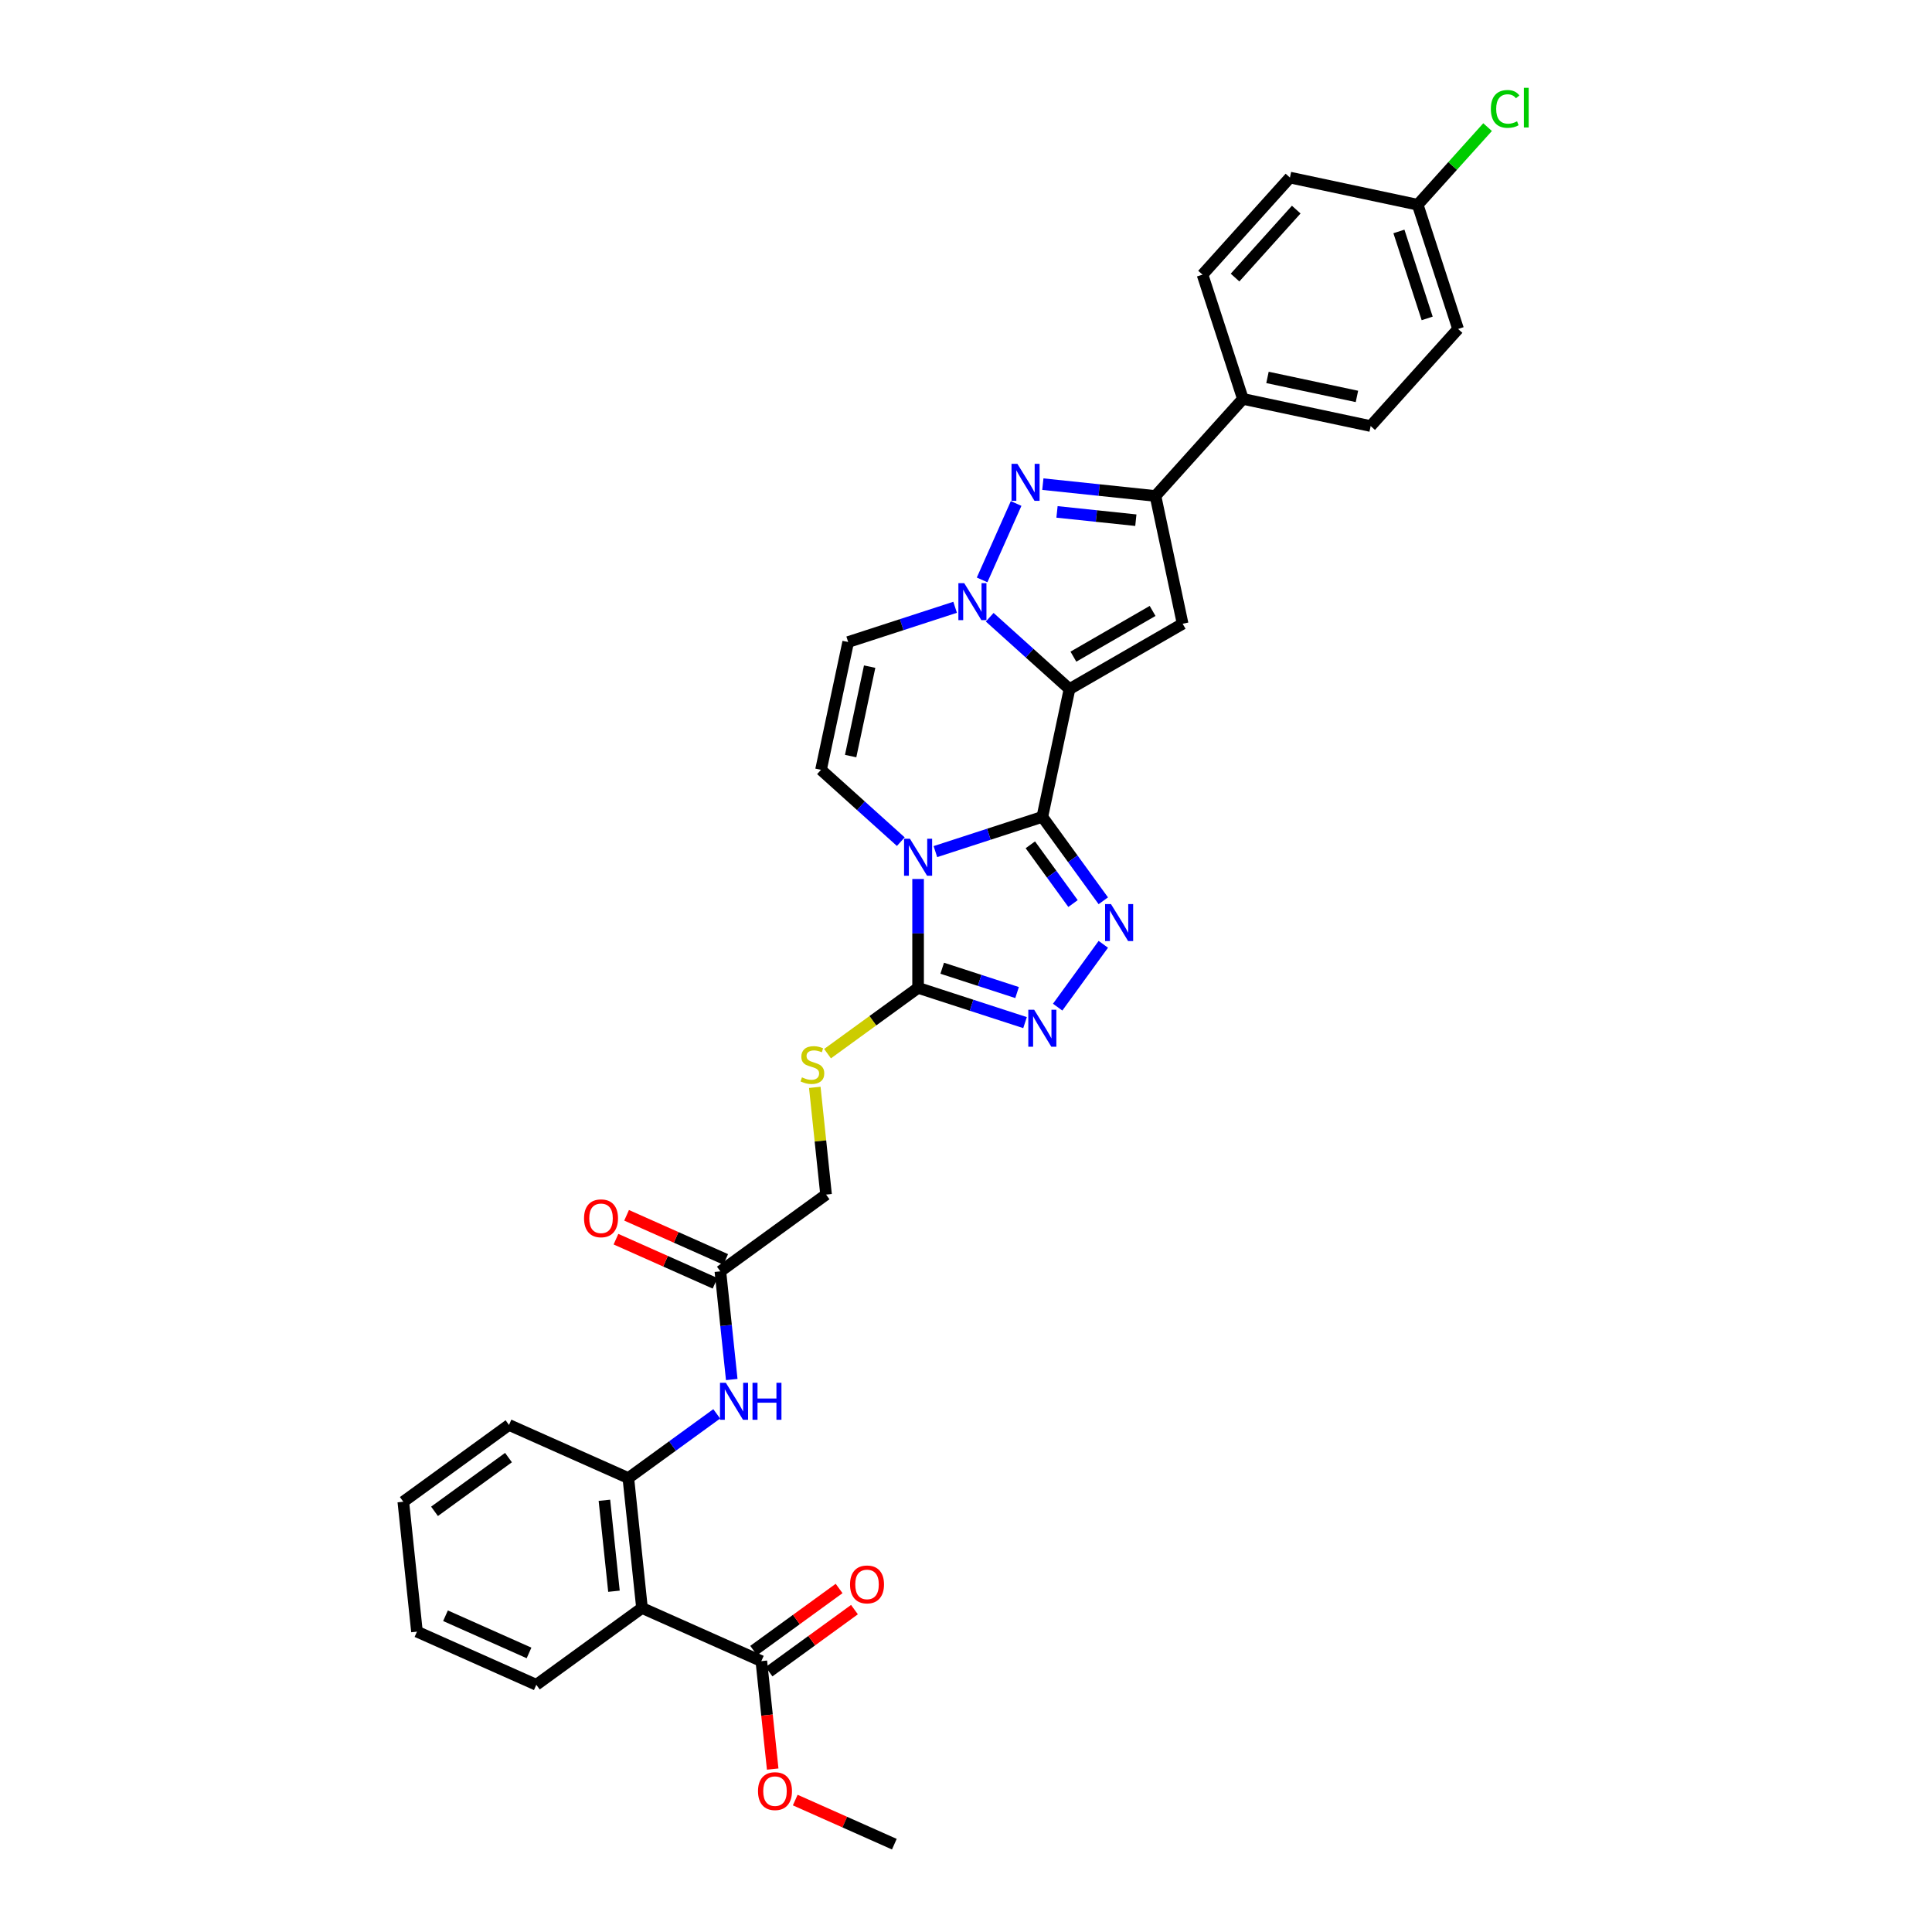 <?xml version='1.0' encoding='iso-8859-1'?>
<svg version='1.1' baseProfile='full'
              xmlns='http://www.w3.org/2000/svg'
                      xmlns:rdkit='http://www.rdkit.org/xml'
                      xmlns:xlink='http://www.w3.org/1999/xlink'
                  xml:space='preserve'
width='1000px' height='1000px' viewBox='0 0 1000 1000'>
<!-- END OF HEADER -->
<rect style='opacity:1.0;fill:#FFFFFF;stroke:none' width='1000' height='1000' x='0' y='0'> </rect>
<path class='bond-0' d='M 539.511,422.806 L 553.57,356.666' style='fill:none;fill-rule:evenodd;stroke:#000000;stroke-width:6px;stroke-linecap:butt;stroke-linejoin:miter;stroke-opacity:1' />
<path class='bond-1' d='M 539.511,422.806 L 511.833,431.799' style='fill:none;fill-rule:evenodd;stroke:#000000;stroke-width:6px;stroke-linecap:butt;stroke-linejoin:miter;stroke-opacity:1' />
<path class='bond-1' d='M 511.833,431.799 L 484.156,440.792' style='fill:none;fill-rule:evenodd;stroke:#0000FF;stroke-width:6px;stroke-linecap:butt;stroke-linejoin:miter;stroke-opacity:1' />
<path class='bond-3' d='M 539.511,422.806 L 555.291,444.525' style='fill:none;fill-rule:evenodd;stroke:#000000;stroke-width:6px;stroke-linecap:butt;stroke-linejoin:miter;stroke-opacity:1' />
<path class='bond-3' d='M 555.291,444.525 L 571.071,466.244' style='fill:none;fill-rule:evenodd;stroke:#0000FF;stroke-width:6px;stroke-linecap:butt;stroke-linejoin:miter;stroke-opacity:1' />
<path class='bond-3' d='M 533.304,437.271 L 544.35,452.474' style='fill:none;fill-rule:evenodd;stroke:#000000;stroke-width:6px;stroke-linecap:butt;stroke-linejoin:miter;stroke-opacity:1' />
<path class='bond-3' d='M 544.35,452.474 L 555.396,467.678' style='fill:none;fill-rule:evenodd;stroke:#0000FF;stroke-width:6px;stroke-linecap:butt;stroke-linejoin:miter;stroke-opacity:1' />
<path class='bond-2' d='M 553.57,356.666 L 532.921,338.074' style='fill:none;fill-rule:evenodd;stroke:#000000;stroke-width:6px;stroke-linecap:butt;stroke-linejoin:miter;stroke-opacity:1' />
<path class='bond-2' d='M 532.921,338.074 L 512.273,319.482' style='fill:none;fill-rule:evenodd;stroke:#0000FF;stroke-width:6px;stroke-linecap:butt;stroke-linejoin:miter;stroke-opacity:1' />
<path class='bond-4' d='M 553.57,356.666 L 612.128,322.857' style='fill:none;fill-rule:evenodd;stroke:#000000;stroke-width:6px;stroke-linecap:butt;stroke-linejoin:miter;stroke-opacity:1' />
<path class='bond-4' d='M 555.592,339.883 L 596.583,316.217' style='fill:none;fill-rule:evenodd;stroke:#000000;stroke-width:6px;stroke-linecap:butt;stroke-linejoin:miter;stroke-opacity:1' />
<path class='bond-6' d='M 475.203,454.966 L 475.203,483.142' style='fill:none;fill-rule:evenodd;stroke:#0000FF;stroke-width:6px;stroke-linecap:butt;stroke-linejoin:miter;stroke-opacity:1' />
<path class='bond-6' d='M 475.203,483.142 L 475.203,511.318' style='fill:none;fill-rule:evenodd;stroke:#000000;stroke-width:6px;stroke-linecap:butt;stroke-linejoin:miter;stroke-opacity:1' />
<path class='bond-9' d='M 466.25,435.64 L 445.602,417.048' style='fill:none;fill-rule:evenodd;stroke:#0000FF;stroke-width:6px;stroke-linecap:butt;stroke-linejoin:miter;stroke-opacity:1' />
<path class='bond-9' d='M 445.602,417.048 L 424.953,398.456' style='fill:none;fill-rule:evenodd;stroke:#000000;stroke-width:6px;stroke-linecap:butt;stroke-linejoin:miter;stroke-opacity:1' />
<path class='bond-5' d='M 508.336,300.156 L 525.944,260.606' style='fill:none;fill-rule:evenodd;stroke:#0000FF;stroke-width:6px;stroke-linecap:butt;stroke-linejoin:miter;stroke-opacity:1' />
<path class='bond-34' d='M 494.367,314.33 L 466.69,323.323' style='fill:none;fill-rule:evenodd;stroke:#0000FF;stroke-width:6px;stroke-linecap:butt;stroke-linejoin:miter;stroke-opacity:1' />
<path class='bond-34' d='M 466.69,323.323 L 439.012,332.316' style='fill:none;fill-rule:evenodd;stroke:#000000;stroke-width:6px;stroke-linecap:butt;stroke-linejoin:miter;stroke-opacity:1' />
<path class='bond-7' d='M 571.071,488.775 L 547.443,521.296' style='fill:none;fill-rule:evenodd;stroke:#0000FF;stroke-width:6px;stroke-linecap:butt;stroke-linejoin:miter;stroke-opacity:1' />
<path class='bond-8' d='M 612.128,322.857 L 598.07,256.717' style='fill:none;fill-rule:evenodd;stroke:#000000;stroke-width:6px;stroke-linecap:butt;stroke-linejoin:miter;stroke-opacity:1' />
<path class='bond-35' d='M 539.775,250.59 L 568.922,253.654' style='fill:none;fill-rule:evenodd;stroke:#0000FF;stroke-width:6px;stroke-linecap:butt;stroke-linejoin:miter;stroke-opacity:1' />
<path class='bond-35' d='M 568.922,253.654 L 598.07,256.717' style='fill:none;fill-rule:evenodd;stroke:#000000;stroke-width:6px;stroke-linecap:butt;stroke-linejoin:miter;stroke-opacity:1' />
<path class='bond-35' d='M 547.106,264.959 L 567.509,267.103' style='fill:none;fill-rule:evenodd;stroke:#0000FF;stroke-width:6px;stroke-linecap:butt;stroke-linejoin:miter;stroke-opacity:1' />
<path class='bond-35' d='M 567.509,267.103 L 587.912,269.248' style='fill:none;fill-rule:evenodd;stroke:#000000;stroke-width:6px;stroke-linecap:butt;stroke-linejoin:miter;stroke-opacity:1' />
<path class='bond-15' d='M 475.203,511.318 L 451.766,528.346' style='fill:none;fill-rule:evenodd;stroke:#000000;stroke-width:6px;stroke-linecap:butt;stroke-linejoin:miter;stroke-opacity:1' />
<path class='bond-15' d='M 451.766,528.346 L 428.329,545.374' style='fill:none;fill-rule:evenodd;stroke:#CCCC00;stroke-width:6px;stroke-linecap:butt;stroke-linejoin:miter;stroke-opacity:1' />
<path class='bond-33' d='M 475.203,511.318 L 502.881,520.311' style='fill:none;fill-rule:evenodd;stroke:#000000;stroke-width:6px;stroke-linecap:butt;stroke-linejoin:miter;stroke-opacity:1' />
<path class='bond-33' d='M 502.881,520.311 L 530.559,529.304' style='fill:none;fill-rule:evenodd;stroke:#0000FF;stroke-width:6px;stroke-linecap:butt;stroke-linejoin:miter;stroke-opacity:1' />
<path class='bond-33' d='M 487.685,501.155 L 507.06,507.45' style='fill:none;fill-rule:evenodd;stroke:#000000;stroke-width:6px;stroke-linecap:butt;stroke-linejoin:miter;stroke-opacity:1' />
<path class='bond-33' d='M 507.06,507.45 L 526.434,513.745' style='fill:none;fill-rule:evenodd;stroke:#0000FF;stroke-width:6px;stroke-linecap:butt;stroke-linejoin:miter;stroke-opacity:1' />
<path class='bond-17' d='M 598.07,256.717 L 643.315,206.468' style='fill:none;fill-rule:evenodd;stroke:#000000;stroke-width:6px;stroke-linecap:butt;stroke-linejoin:miter;stroke-opacity:1' />
<path class='bond-10' d='M 424.953,398.456 L 439.012,332.316' style='fill:none;fill-rule:evenodd;stroke:#000000;stroke-width:6px;stroke-linecap:butt;stroke-linejoin:miter;stroke-opacity:1' />
<path class='bond-10' d='M 440.29,391.347 L 450.131,345.049' style='fill:none;fill-rule:evenodd;stroke:#000000;stroke-width:6px;stroke-linecap:butt;stroke-linejoin:miter;stroke-opacity:1' />
<path class='bond-11' d='M 332.296,832.293 L 325.228,765.046' style='fill:none;fill-rule:evenodd;stroke:#000000;stroke-width:6px;stroke-linecap:butt;stroke-linejoin:miter;stroke-opacity:1' />
<path class='bond-11' d='M 317.786,823.62 L 312.839,776.547' style='fill:none;fill-rule:evenodd;stroke:#000000;stroke-width:6px;stroke-linecap:butt;stroke-linejoin:miter;stroke-opacity:1' />
<path class='bond-13' d='M 332.296,832.293 L 394.067,859.796' style='fill:none;fill-rule:evenodd;stroke:#000000;stroke-width:6px;stroke-linecap:butt;stroke-linejoin:miter;stroke-opacity:1' />
<path class='bond-28' d='M 332.296,832.293 L 277.592,872.038' style='fill:none;fill-rule:evenodd;stroke:#000000;stroke-width:6px;stroke-linecap:butt;stroke-linejoin:miter;stroke-opacity:1' />
<path class='bond-12' d='M 325.228,765.046 L 348.103,748.426' style='fill:none;fill-rule:evenodd;stroke:#000000;stroke-width:6px;stroke-linecap:butt;stroke-linejoin:miter;stroke-opacity:1' />
<path class='bond-12' d='M 348.103,748.426 L 370.979,731.806' style='fill:none;fill-rule:evenodd;stroke:#0000FF;stroke-width:6px;stroke-linecap:butt;stroke-linejoin:miter;stroke-opacity:1' />
<path class='bond-29' d='M 325.228,765.046 L 263.456,737.544' style='fill:none;fill-rule:evenodd;stroke:#000000;stroke-width:6px;stroke-linecap:butt;stroke-linejoin:miter;stroke-opacity:1' />
<path class='bond-18' d='M 398.042,865.266 L 420.153,849.201' style='fill:none;fill-rule:evenodd;stroke:#000000;stroke-width:6px;stroke-linecap:butt;stroke-linejoin:miter;stroke-opacity:1' />
<path class='bond-18' d='M 420.153,849.201 L 442.265,833.136' style='fill:none;fill-rule:evenodd;stroke:#FF0000;stroke-width:6px;stroke-linecap:butt;stroke-linejoin:miter;stroke-opacity:1' />
<path class='bond-18' d='M 390.093,854.325 L 412.204,838.261' style='fill:none;fill-rule:evenodd;stroke:#000000;stroke-width:6px;stroke-linecap:butt;stroke-linejoin:miter;stroke-opacity:1' />
<path class='bond-18' d='M 412.204,838.261 L 434.316,822.196' style='fill:none;fill-rule:evenodd;stroke:#FF0000;stroke-width:6px;stroke-linecap:butt;stroke-linejoin:miter;stroke-opacity:1' />
<path class='bond-23' d='M 394.067,859.796 L 397.004,887.733' style='fill:none;fill-rule:evenodd;stroke:#000000;stroke-width:6px;stroke-linecap:butt;stroke-linejoin:miter;stroke-opacity:1' />
<path class='bond-23' d='M 397.004,887.733 L 399.94,915.67' style='fill:none;fill-rule:evenodd;stroke:#FF0000;stroke-width:6px;stroke-linecap:butt;stroke-linejoin:miter;stroke-opacity:1' />
<path class='bond-14' d='M 378.748,714.037 L 375.806,686.046' style='fill:none;fill-rule:evenodd;stroke:#0000FF;stroke-width:6px;stroke-linecap:butt;stroke-linejoin:miter;stroke-opacity:1' />
<path class='bond-14' d='M 375.806,686.046 L 372.864,658.055' style='fill:none;fill-rule:evenodd;stroke:#000000;stroke-width:6px;stroke-linecap:butt;stroke-linejoin:miter;stroke-opacity:1' />
<path class='bond-20' d='M 421.735,562.815 L 424.651,590.562' style='fill:none;fill-rule:evenodd;stroke:#CCCC00;stroke-width:6px;stroke-linecap:butt;stroke-linejoin:miter;stroke-opacity:1' />
<path class='bond-20' d='M 424.651,590.562 L 427.567,618.31' style='fill:none;fill-rule:evenodd;stroke:#000000;stroke-width:6px;stroke-linecap:butt;stroke-linejoin:miter;stroke-opacity:1' />
<path class='bond-16' d='M 372.864,658.055 L 427.567,618.31' style='fill:none;fill-rule:evenodd;stroke:#000000;stroke-width:6px;stroke-linecap:butt;stroke-linejoin:miter;stroke-opacity:1' />
<path class='bond-19' d='M 375.614,651.877 L 349.968,640.459' style='fill:none;fill-rule:evenodd;stroke:#000000;stroke-width:6px;stroke-linecap:butt;stroke-linejoin:miter;stroke-opacity:1' />
<path class='bond-19' d='M 349.968,640.459 L 324.323,629.041' style='fill:none;fill-rule:evenodd;stroke:#FF0000;stroke-width:6px;stroke-linecap:butt;stroke-linejoin:miter;stroke-opacity:1' />
<path class='bond-19' d='M 370.113,664.232 L 344.468,652.814' style='fill:none;fill-rule:evenodd;stroke:#000000;stroke-width:6px;stroke-linecap:butt;stroke-linejoin:miter;stroke-opacity:1' />
<path class='bond-19' d='M 344.468,652.814 L 318.822,641.396' style='fill:none;fill-rule:evenodd;stroke:#FF0000;stroke-width:6px;stroke-linecap:butt;stroke-linejoin:miter;stroke-opacity:1' />
<path class='bond-21' d='M 643.315,206.468 L 709.454,220.526' style='fill:none;fill-rule:evenodd;stroke:#000000;stroke-width:6px;stroke-linecap:butt;stroke-linejoin:miter;stroke-opacity:1' />
<path class='bond-21' d='M 656.047,195.348 L 702.345,205.189' style='fill:none;fill-rule:evenodd;stroke:#000000;stroke-width:6px;stroke-linecap:butt;stroke-linejoin:miter;stroke-opacity:1' />
<path class='bond-22' d='M 643.315,206.468 L 622.42,142.16' style='fill:none;fill-rule:evenodd;stroke:#000000;stroke-width:6px;stroke-linecap:butt;stroke-linejoin:miter;stroke-opacity:1' />
<path class='bond-26' d='M 709.454,220.526 L 754.699,170.277' style='fill:none;fill-rule:evenodd;stroke:#000000;stroke-width:6px;stroke-linecap:butt;stroke-linejoin:miter;stroke-opacity:1' />
<path class='bond-25' d='M 622.42,142.16 L 667.665,91.91' style='fill:none;fill-rule:evenodd;stroke:#000000;stroke-width:6px;stroke-linecap:butt;stroke-linejoin:miter;stroke-opacity:1' />
<path class='bond-25' d='M 639.256,143.671 L 670.928,108.496' style='fill:none;fill-rule:evenodd;stroke:#000000;stroke-width:6px;stroke-linecap:butt;stroke-linejoin:miter;stroke-opacity:1' />
<path class='bond-30' d='M 411.616,931.709 L 437.262,943.127' style='fill:none;fill-rule:evenodd;stroke:#FF0000;stroke-width:6px;stroke-linecap:butt;stroke-linejoin:miter;stroke-opacity:1' />
<path class='bond-30' d='M 437.262,943.127 L 462.907,954.545' style='fill:none;fill-rule:evenodd;stroke:#000000;stroke-width:6px;stroke-linecap:butt;stroke-linejoin:miter;stroke-opacity:1' />
<path class='bond-24' d='M 733.804,105.968 L 667.665,91.91' style='fill:none;fill-rule:evenodd;stroke:#000000;stroke-width:6px;stroke-linecap:butt;stroke-linejoin:miter;stroke-opacity:1' />
<path class='bond-27' d='M 733.804,105.968 L 751.89,85.883' style='fill:none;fill-rule:evenodd;stroke:#000000;stroke-width:6px;stroke-linecap:butt;stroke-linejoin:miter;stroke-opacity:1' />
<path class='bond-27' d='M 751.89,85.883 L 769.975,65.797' style='fill:none;fill-rule:evenodd;stroke:#00CC00;stroke-width:6px;stroke-linecap:butt;stroke-linejoin:miter;stroke-opacity:1' />
<path class='bond-36' d='M 733.804,105.968 L 754.699,170.277' style='fill:none;fill-rule:evenodd;stroke:#000000;stroke-width:6px;stroke-linecap:butt;stroke-linejoin:miter;stroke-opacity:1' />
<path class='bond-36' d='M 724.077,119.794 L 738.704,164.809' style='fill:none;fill-rule:evenodd;stroke:#000000;stroke-width:6px;stroke-linecap:butt;stroke-linejoin:miter;stroke-opacity:1' />
<path class='bond-37' d='M 277.592,872.038 L 215.82,844.535' style='fill:none;fill-rule:evenodd;stroke:#000000;stroke-width:6px;stroke-linecap:butt;stroke-linejoin:miter;stroke-opacity:1' />
<path class='bond-37' d='M 273.827,855.558 L 230.587,836.306' style='fill:none;fill-rule:evenodd;stroke:#000000;stroke-width:6px;stroke-linecap:butt;stroke-linejoin:miter;stroke-opacity:1' />
<path class='bond-32' d='M 263.456,737.544 L 208.752,777.288' style='fill:none;fill-rule:evenodd;stroke:#000000;stroke-width:6px;stroke-linecap:butt;stroke-linejoin:miter;stroke-opacity:1' />
<path class='bond-32' d='M 263.199,754.446 L 224.907,782.267' style='fill:none;fill-rule:evenodd;stroke:#000000;stroke-width:6px;stroke-linecap:butt;stroke-linejoin:miter;stroke-opacity:1' />
<path class='bond-31' d='M 215.82,844.535 L 208.752,777.288' style='fill:none;fill-rule:evenodd;stroke:#000000;stroke-width:6px;stroke-linecap:butt;stroke-linejoin:miter;stroke-opacity:1' />
<path  class='atom-2' d='M 470.97 434.126
L 477.245 444.269
Q 477.867 445.27, 478.868 447.082
Q 479.869 448.894, 479.923 449.002
L 479.923 434.126
L 482.465 434.126
L 482.465 453.275
L 479.842 453.275
L 473.107 442.186
Q 472.323 440.888, 471.484 439.4
Q 470.673 437.913, 470.429 437.453
L 470.429 453.275
L 467.941 453.275
L 467.941 434.126
L 470.97 434.126
' fill='#0000FF'/>
<path  class='atom-3' d='M 499.087 301.846
L 505.362 311.989
Q 505.984 312.99, 506.985 314.802
Q 507.986 316.614, 508.04 316.722
L 508.04 301.846
L 510.582 301.846
L 510.582 320.996
L 507.959 320.996
L 501.224 309.906
Q 500.439 308.608, 499.601 307.121
Q 498.79 305.633, 498.546 305.173
L 498.546 320.996
L 496.058 320.996
L 496.058 301.846
L 499.087 301.846
' fill='#0000FF'/>
<path  class='atom-4' d='M 575.023 467.935
L 581.298 478.078
Q 581.92 479.078, 582.921 480.89
Q 583.921 482.703, 583.975 482.811
L 583.975 467.935
L 586.518 467.935
L 586.518 487.084
L 583.894 487.084
L 577.16 475.995
Q 576.375 474.697, 575.537 473.209
Q 574.725 471.722, 574.482 471.262
L 574.482 487.084
L 571.994 487.084
L 571.994 467.935
L 575.023 467.935
' fill='#0000FF'/>
<path  class='atom-6' d='M 526.59 240.075
L 532.865 250.217
Q 533.487 251.218, 534.487 253.03
Q 535.488 254.842, 535.542 254.951
L 535.542 240.075
L 538.085 240.075
L 538.085 259.224
L 535.461 259.224
L 528.726 248.135
Q 527.942 246.836, 527.104 245.349
Q 526.292 243.861, 526.049 243.401
L 526.049 259.224
L 523.56 259.224
L 523.56 240.075
L 526.59 240.075
' fill='#0000FF'/>
<path  class='atom-8' d='M 535.278 522.639
L 541.553 532.781
Q 542.175 533.782, 543.176 535.594
Q 544.177 537.406, 544.231 537.514
L 544.231 522.639
L 546.773 522.639
L 546.773 541.788
L 544.15 541.788
L 537.415 530.699
Q 536.631 529.4, 535.792 527.913
Q 534.981 526.425, 534.737 525.965
L 534.737 541.788
L 532.249 541.788
L 532.249 522.639
L 535.278 522.639
' fill='#0000FF'/>
<path  class='atom-15' d='M 375.699 715.727
L 381.974 725.87
Q 382.596 726.87, 383.596 728.683
Q 384.597 730.495, 384.651 730.603
L 384.651 715.727
L 387.194 715.727
L 387.194 734.876
L 384.57 734.876
L 377.835 723.787
Q 377.051 722.489, 376.213 721.001
Q 375.401 719.514, 375.158 719.054
L 375.158 734.876
L 372.669 734.876
L 372.669 715.727
L 375.699 715.727
' fill='#0000FF'/>
<path  class='atom-15' d='M 389.493 715.727
L 392.089 715.727
L 392.089 723.868
L 401.88 723.868
L 401.88 715.727
L 404.477 715.727
L 404.477 734.876
L 401.88 734.876
L 401.88 726.032
L 392.089 726.032
L 392.089 734.876
L 389.493 734.876
L 389.493 715.727
' fill='#0000FF'/>
<path  class='atom-16' d='M 415.09 557.635
Q 415.306 557.716, 416.199 558.095
Q 417.091 558.474, 418.065 558.717
Q 419.066 558.934, 420.04 558.934
Q 421.852 558.934, 422.907 558.068
Q 423.961 557.176, 423.961 555.634
Q 423.961 554.579, 423.42 553.93
Q 422.907 553.281, 422.095 552.929
Q 421.284 552.578, 419.931 552.172
Q 418.227 551.658, 417.2 551.171
Q 416.199 550.684, 415.469 549.656
Q 414.765 548.629, 414.765 546.898
Q 414.765 544.49, 416.388 543.003
Q 418.038 541.515, 421.284 541.515
Q 423.502 541.515, 426.017 542.57
L 425.395 544.653
Q 423.096 543.706, 421.365 543.706
Q 419.499 543.706, 418.471 544.49
Q 417.443 545.248, 417.47 546.573
Q 417.47 547.601, 417.984 548.223
Q 418.525 548.845, 419.282 549.197
Q 420.067 549.548, 421.365 549.954
Q 423.096 550.495, 424.124 551.036
Q 425.151 551.577, 425.882 552.686
Q 426.639 553.768, 426.639 555.634
Q 426.639 558.284, 424.854 559.718
Q 423.096 561.124, 420.148 561.124
Q 418.444 561.124, 417.145 560.746
Q 415.874 560.394, 414.36 559.772
L 415.09 557.635
' fill='#CCCC00'/>
<path  class='atom-19' d='M 439.981 820.105
Q 439.981 815.507, 442.253 812.938
Q 444.525 810.368, 448.771 810.368
Q 453.018 810.368, 455.289 812.938
Q 457.561 815.507, 457.561 820.105
Q 457.561 824.757, 455.262 827.408
Q 452.963 830.032, 448.771 830.032
Q 444.552 830.032, 442.253 827.408
Q 439.981 824.784, 439.981 820.105
M 448.771 827.868
Q 451.692 827.868, 453.261 825.92
Q 454.857 823.946, 454.857 820.105
Q 454.857 816.346, 453.261 814.453
Q 451.692 812.532, 448.771 812.532
Q 445.85 812.532, 444.254 814.425
Q 442.686 816.319, 442.686 820.105
Q 442.686 823.973, 444.254 825.92
Q 445.85 827.868, 448.771 827.868
' fill='#FF0000'/>
<path  class='atom-20' d='M 302.302 630.606
Q 302.302 626.008, 304.574 623.439
Q 306.846 620.869, 311.092 620.869
Q 315.338 620.869, 317.61 623.439
Q 319.882 626.008, 319.882 630.606
Q 319.882 635.258, 317.583 637.909
Q 315.284 640.532, 311.092 640.532
Q 306.873 640.532, 304.574 637.909
Q 302.302 635.285, 302.302 630.606
M 311.092 638.369
Q 314.013 638.369, 315.582 636.421
Q 317.177 634.447, 317.177 630.606
Q 317.177 626.847, 315.582 624.953
Q 314.013 623.033, 311.092 623.033
Q 308.171 623.033, 306.575 624.926
Q 305.006 626.82, 305.006 630.606
Q 305.006 634.474, 306.575 636.421
Q 308.171 638.369, 311.092 638.369
' fill='#FF0000'/>
<path  class='atom-24' d='M 392.345 927.097
Q 392.345 922.499, 394.617 919.93
Q 396.889 917.36, 401.135 917.36
Q 405.382 917.36, 407.654 919.93
Q 409.926 922.499, 409.926 927.097
Q 409.926 931.749, 407.627 934.4
Q 405.328 937.023, 401.135 937.023
Q 396.916 937.023, 394.617 934.4
Q 392.345 931.776, 392.345 927.097
M 401.135 934.86
Q 404.056 934.86, 405.625 932.912
Q 407.221 930.938, 407.221 927.097
Q 407.221 923.337, 405.625 921.444
Q 404.056 919.524, 401.135 919.524
Q 398.214 919.524, 396.619 921.417
Q 395.05 923.31, 395.05 927.097
Q 395.05 930.965, 396.619 932.912
Q 398.214 934.86, 401.135 934.86
' fill='#FF0000'/>
<path  class='atom-28' d='M 771.666 56.382
Q 771.666 51.621, 773.883 49.133
Q 776.128 46.618, 780.375 46.618
Q 784.324 46.618, 786.433 49.403
L 784.648 50.864
Q 783.106 48.835, 780.375 48.835
Q 777.481 48.835, 775.939 50.783
Q 774.424 52.703, 774.424 56.382
Q 774.424 60.168, 775.993 62.115
Q 777.589 64.063, 780.672 64.063
Q 782.782 64.063, 785.243 62.792
L 786 64.82
Q 785 65.469, 783.485 65.848
Q 781.97 66.227, 780.294 66.227
Q 776.128 66.227, 773.883 63.684
Q 771.666 61.142, 771.666 56.382
' fill='#00CC00'/>
<path  class='atom-28' d='M 788.759 45.455
L 791.248 45.455
L 791.248 65.983
L 788.759 65.983
L 788.759 45.455
' fill='#00CC00'/>
</svg>
